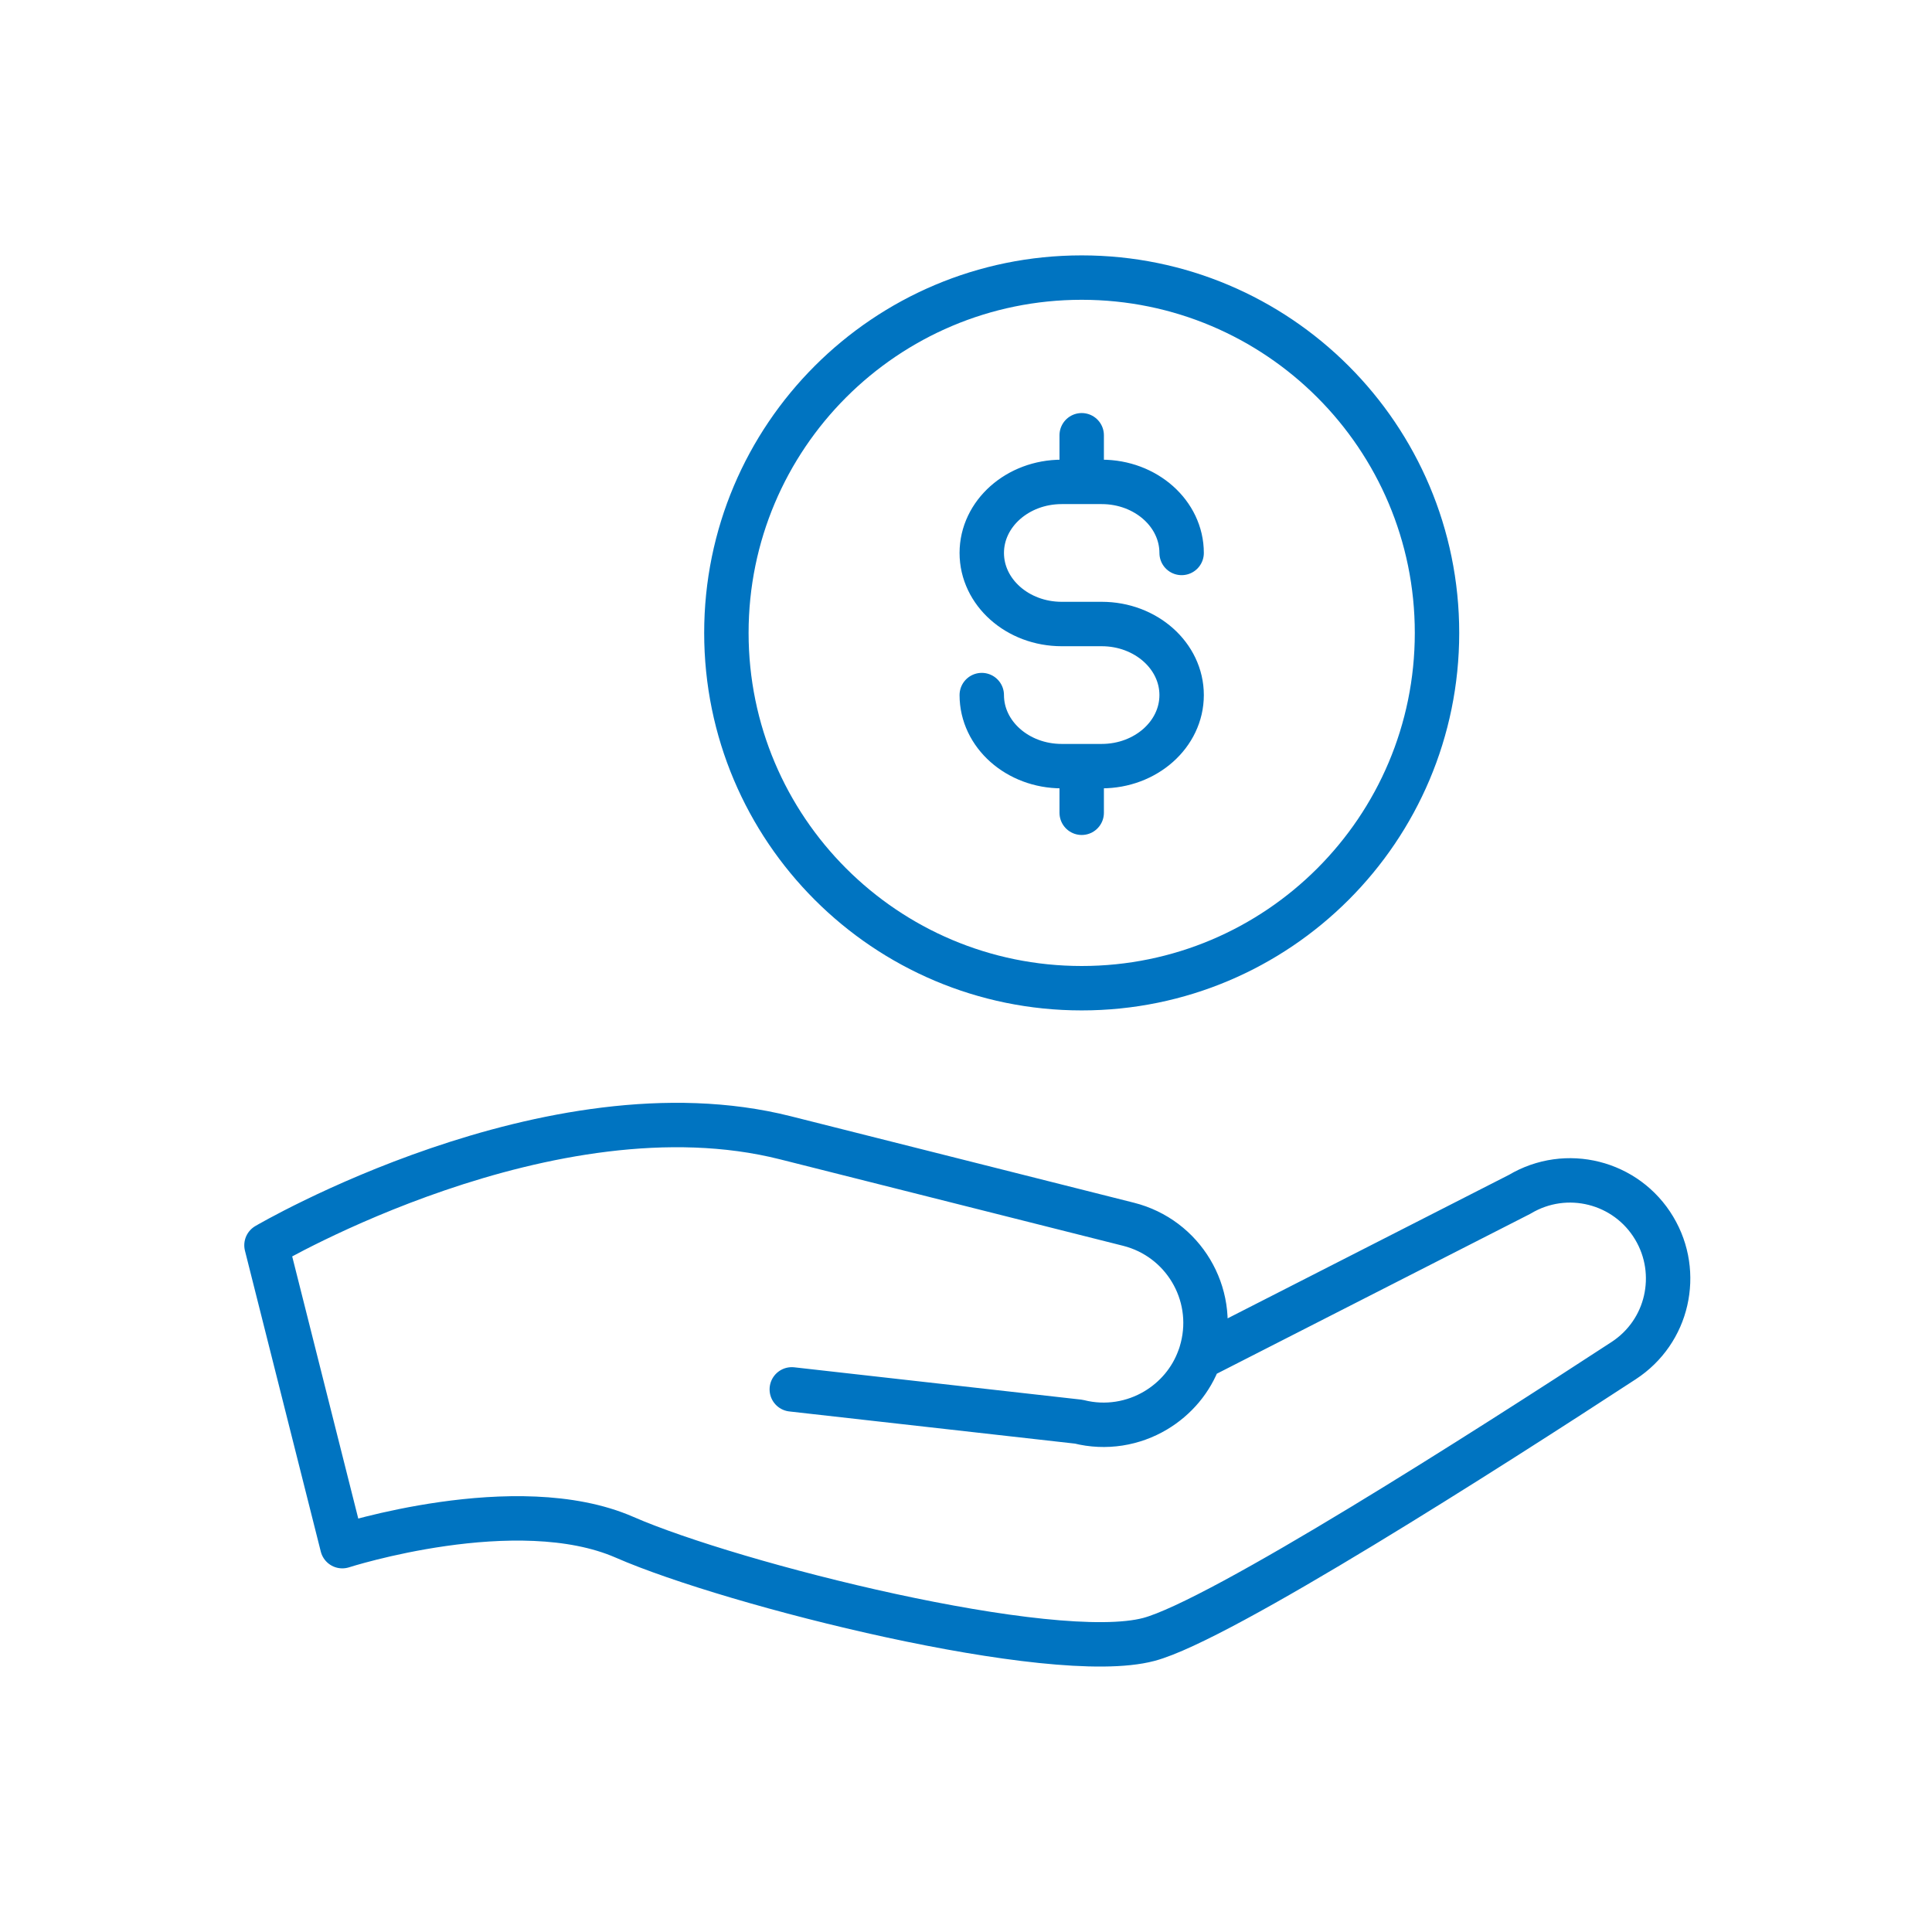 <?xml version="1.0" encoding="utf-8"?>
<svg width="174" height="174" viewBox="0 0 174 174" fill="none" xmlns="http://www.w3.org/2000/svg">
  <path d="M97.42 89C115.093 89 129.42 74.673 129.42 57C129.42 39.327 115.093 25 97.42 25C79.747 25 65.42 39.327 65.42 57C65.42 74.673 79.747 89 97.42 89Z" stroke="#0074C1" stroke-width="4" stroke-miterlimit="10" stroke-linecap="round" stroke-linejoin="round" />
  <path d="M108.03 122.27L136.87 107.56C141.06 105.06 146.48 106.42 148.98 110.61C150.2 112.65 150.5 114.98 150.01 117.13C149.52 119.28 148.22 121.24 146.23 122.54C134.07 130.48 109.9 145.94 103.47 147.65C94.78 149.96 65.98 142.7 56.25 138.45C46.52 134.2 30.83 139.25 30.83 139.25L24 112.15C24 112.15 49.56 97.13 70.73 102.47L101.64 110.26C106.55 111.5 109.53 116.48 108.29 121.39C108.21 121.69 108.13 121.99 108.02 122.27C107.28 124.33 105.86 125.96 104.09 127.02C102.08 128.22 99.6 128.66 97.15 128.04C87.86 127 79.17 126.02 71.31 125.13" stroke="#0074C1" stroke-width="4" stroke-miterlimit="10" stroke-linecap="round" stroke-linejoin="round" />
  <path d="M106.42 49.8C106.42 46.266 103.196 43.4 99.22 43.4H97.42M88.42 62.6C88.42 66.135 91.644 69 95.62 69H99.22C103.196 69 106.42 66.135 106.42 62.6C106.42 59.066 103.196 56.2 99.22 56.2H95.62C91.644 56.2 88.42 53.335 88.42 49.8C88.42 46.266 91.644 43.4 95.62 43.4H97.42M97.42 69L97.42 73.2M97.42 43.4V39.2" stroke="#0074C1" stroke-width="4" stroke-linecap="round" />
</svg>